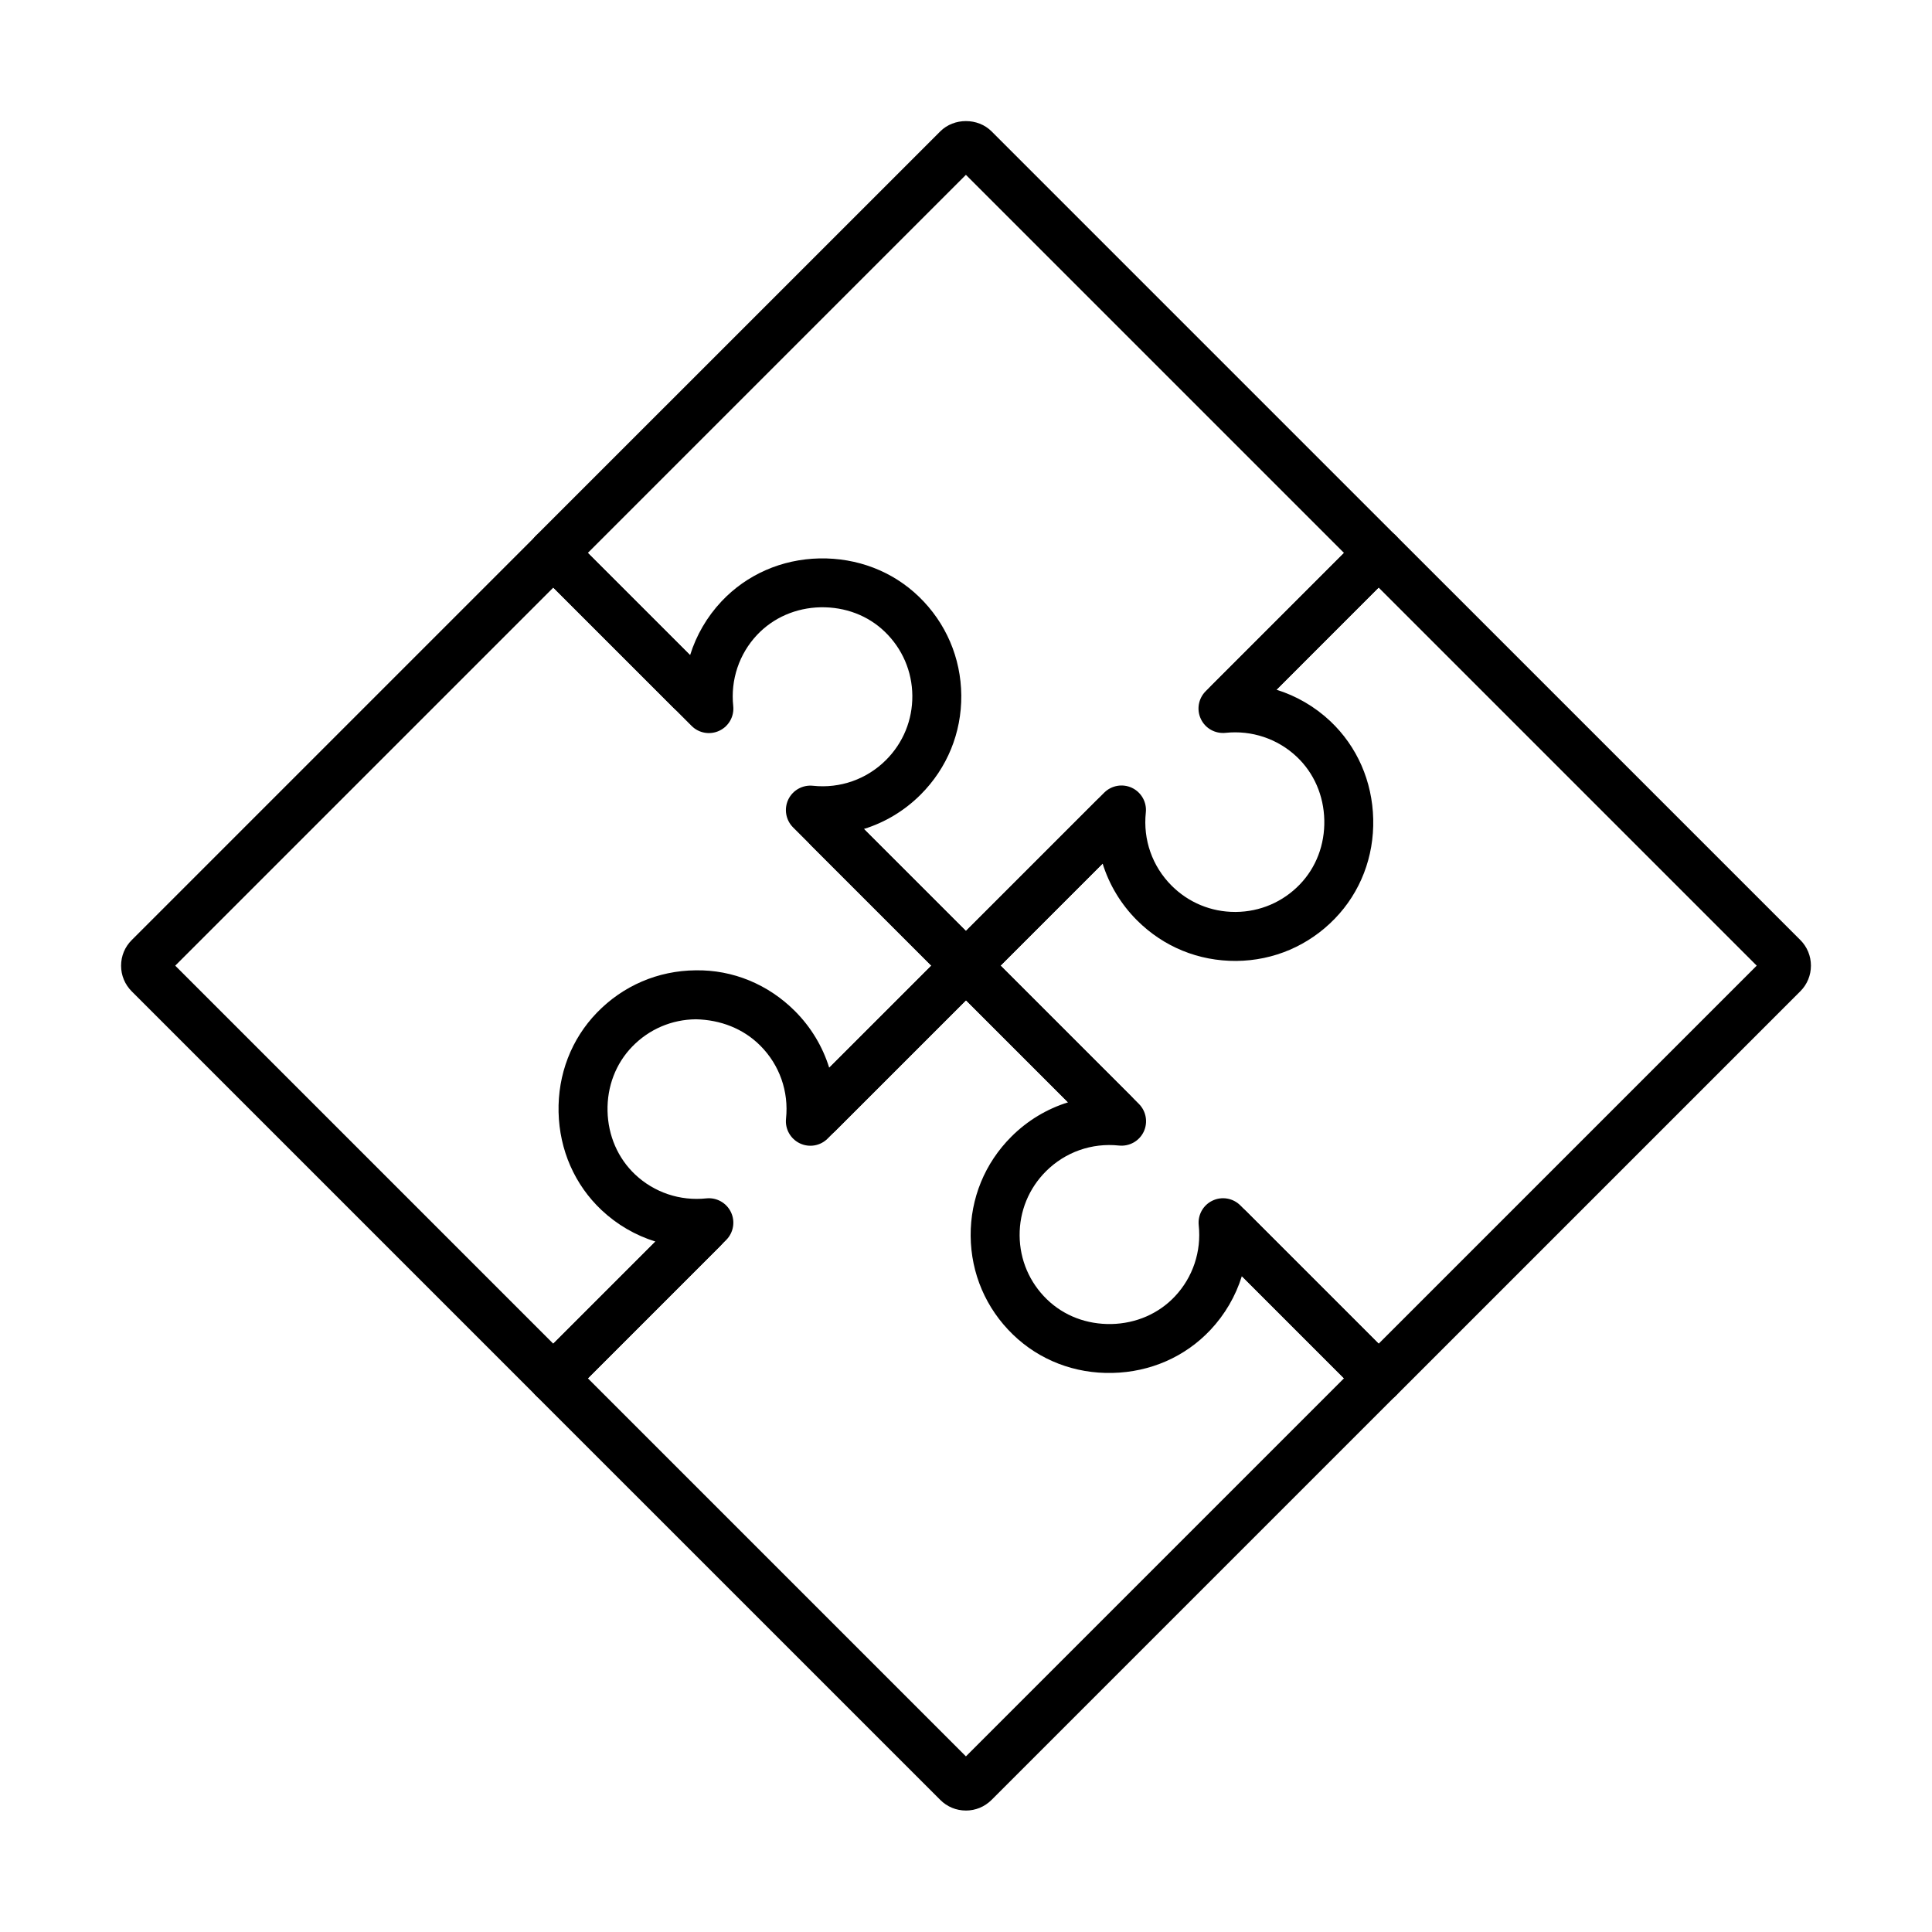 <?xml version="1.0" encoding="UTF-8"?>
<!-- Uploaded to: SVG Repo, www.svgrepo.com, Generator: SVG Repo Mixer Tools -->
<svg fill="#000000" width="800px" height="800px" version="1.1" viewBox="144 144 512 512" xmlns="http://www.w3.org/2000/svg">
 <g>
  <path d="m399.97 406.38c-1.66 0-3.324-0.633-4.582-1.902l-36.359-36.359c-2.535-2.527-2.535-6.637 0-9.172 2.539-2.535 6.633-2.535 9.172 0l31.77 31.77 36.652-36.652c1.941-1.941 4.902-2.445 7.379-1.27 2.477 1.191 3.945 3.809 3.652 6.535-0.766 7.207 1.723 14.266 6.824 19.367 4.5 4.5 10.469 6.977 16.832 6.977h0.203c6.43-0.051 12.441-2.629 16.922-7.258 4.348-4.5 6.66-10.559 6.519-17.074-0.148-6.519-2.738-12.492-7.309-16.797-5.043-4.762-11.918-7.07-18.863-6.332-2.738 0.281-5.356-1.172-6.531-3.656-1.188-2.477-0.676-5.438 1.266-7.379l36.652-36.652-100.19-100.19-100.19 100.19 31.809 31.812c2.535 2.523 2.535 6.633 0 9.168-2.527 2.539-6.633 2.539-9.172 0l-36.391-36.391c-1.219-1.215-1.902-2.856-1.902-4.578s0.684-3.375 1.902-4.582l107.15-107.14c3.633-3.633 9.965-3.633 13.59 0l107.14 107.14c1.219 1.219 1.902 2.871 1.902 4.582 0 1.723-0.684 3.371-1.902 4.578l-31.656 31.66c5.273 1.641 10.168 4.469 14.285 8.344 7.106 6.707 11.141 15.918 11.375 25.941 0.23 10.008-3.383 19.379-10.168 26.387-6.918 7.144-16.199 11.133-26.133 11.211-9.996 0.062-19.277-3.742-26.305-10.77-4.277-4.277-7.367-9.441-9.109-15.051l-31.648 31.648c-1.27 1.262-2.93 1.895-4.59 1.895z"/>
  <path d="m509.34 515.75c-1.723 0-3.371-0.684-4.582-1.902l-31.656-31.656c-1.641 5.273-4.473 10.164-8.348 14.281-6.703 7.109-15.914 11.145-25.93 11.367-9.984 0.242-19.379-3.383-26.383-10.168-7.148-6.914-11.125-16.195-11.207-26.133-0.078-9.934 3.746-19.277 10.773-26.301 4.277-4.281 9.441-7.371 15.047-9.113l-31.648-31.648c-1.215-1.215-1.902-2.867-1.902-4.578 0-1.711 0.688-3.371 1.902-4.582l39.129-39.125c2.527-2.539 6.633-2.539 9.172 0 2.527 2.535 2.527 6.633 0 9.168l-34.539 34.539 36.652 36.648c1.941 1.945 2.445 4.906 1.27 7.383-1.188 2.477-3.805 3.926-6.535 3.652-7.207-0.773-14.262 1.723-19.367 6.824-4.551 4.551-7.027 10.602-6.977 17.031 0.051 6.434 2.629 12.445 7.258 16.922 4.5 4.352 10.551 6.644 17.074 6.523 6.523-0.148 12.492-2.738 16.801-7.305 4.762-5.047 7.078-11.93 6.332-18.867-0.293-2.738 1.168-5.356 3.652-6.531 2.477-1.188 5.438-0.676 7.379 1.266l36.652 36.652 100.19-100.19-100.19-100.19-35.012 35.02c-2.527 2.527-6.633 2.527-9.168 0-2.539-2.527-2.539-6.633 0-9.168l39.598-39.602c2.527-2.527 6.637-2.527 9.172 0l107.15 107.14c1.812 1.812 2.816 4.227 2.816 6.797 0 2.566-0.996 4.981-2.816 6.801l-107.15 107.15c-1.238 1.207-2.891 1.891-4.609 1.891z"/>
  <path d="m399.97 623.81c-2.566 0-4.981-0.996-6.793-2.82l-107.15-107.14c-2.523-2.527-2.523-6.633 0-9.172l31.66-31.656c-5.273-1.641-10.168-4.469-14.285-8.348-7.106-6.703-11.141-15.914-11.375-25.93-0.23-10.004 3.383-19.379 10.168-26.383 6.914-7.148 16.195-11.125 26.133-11.215 9.914-0.172 19.277 3.746 26.312 10.773 4.277 4.277 7.371 9.441 9.109 15.047l31.652-31.648c2.426-2.426 6.731-2.426 9.168 0l39.129 39.129c2.527 2.535 2.527 6.633 0 9.168-2.539 2.539-6.633 2.539-9.172 0l-34.535-34.535-36.652 36.652c-1.945 1.953-4.902 2.453-7.379 1.266-2.477-1.188-3.945-3.805-3.656-6.531 0.766-7.207-1.719-14.266-6.824-19.367-4.551-4.551-10.57-6.824-17.031-6.977-6.434 0.051-12.441 2.625-16.922 7.258-4.348 4.5-6.664 10.559-6.523 17.07 0.152 6.523 2.75 12.492 7.309 16.801 5.043 4.762 11.918 7.078 18.863 6.332 2.738-0.289 5.356 1.18 6.535 3.656 1.188 2.477 0.672 5.434-1.27 7.379l-36.652 36.648 100.19 100.19 100.19-100.19-35.012-35.02c-2.535-2.523-2.535-6.633 0-9.168 2.527-2.527 6.633-2.527 9.172 0l39.602 39.598c1.215 1.219 1.902 2.871 1.902 4.582 0 1.719-0.688 3.371-1.902 4.578l-107.15 107.15c-1.832 1.832-4.238 2.828-6.816 2.828z"/>
  <path d="m290.63 515.76c-1.66 0-3.32-0.633-4.582-1.902l-107.14-107.14c-1.812-1.812-2.82-4.227-2.82-6.793 0-2.57 0.996-4.984 2.82-6.797l107.14-107.14c2.438-2.438 6.734-2.438 9.172 0l31.66 31.648c1.641-5.277 4.469-10.168 8.344-14.285 6.703-7.106 15.914-11.145 25.93-11.367 10.008-0.188 19.379 3.383 26.387 10.16 7.144 6.914 11.121 16.195 11.211 26.129 0.082 9.938-3.742 19.277-10.77 26.305-4.277 4.277-9.441 7.371-15.051 9.113l31.652 31.645c1.215 1.219 1.902 2.859 1.902 4.582s-0.688 3.371-1.902 4.582l-39.129 39.125c-2.527 2.535-6.633 2.535-9.172 0-2.535-2.535-2.535-6.633 0-9.172l34.539-34.535-36.652-36.652c-1.941-1.941-2.445-4.902-1.27-7.379 1.188-2.484 3.805-3.934 6.535-3.652 7.207 0.773 14.262-1.723 19.367-6.824 4.551-4.551 7.027-10.602 6.977-17.035-0.051-6.43-2.637-12.441-7.258-16.922-4.5-4.359-10.551-6.633-17.074-6.519-6.523 0.148-12.492 2.746-16.801 7.305-4.762 5.043-7.074 11.93-6.332 18.867 0.293 2.727-1.176 5.356-3.652 6.531-2.477 1.188-5.438 0.684-7.379-1.266l-36.652-36.652-100.19 100.19 100.19 100.19 35.02-35.02c2.527-2.527 6.633-2.527 9.172 0 2.527 2.535 2.527 6.641 0 9.168l-39.602 39.602c-1.27 1.289-2.93 1.922-4.59 1.922z"/>
 </g>
</svg>